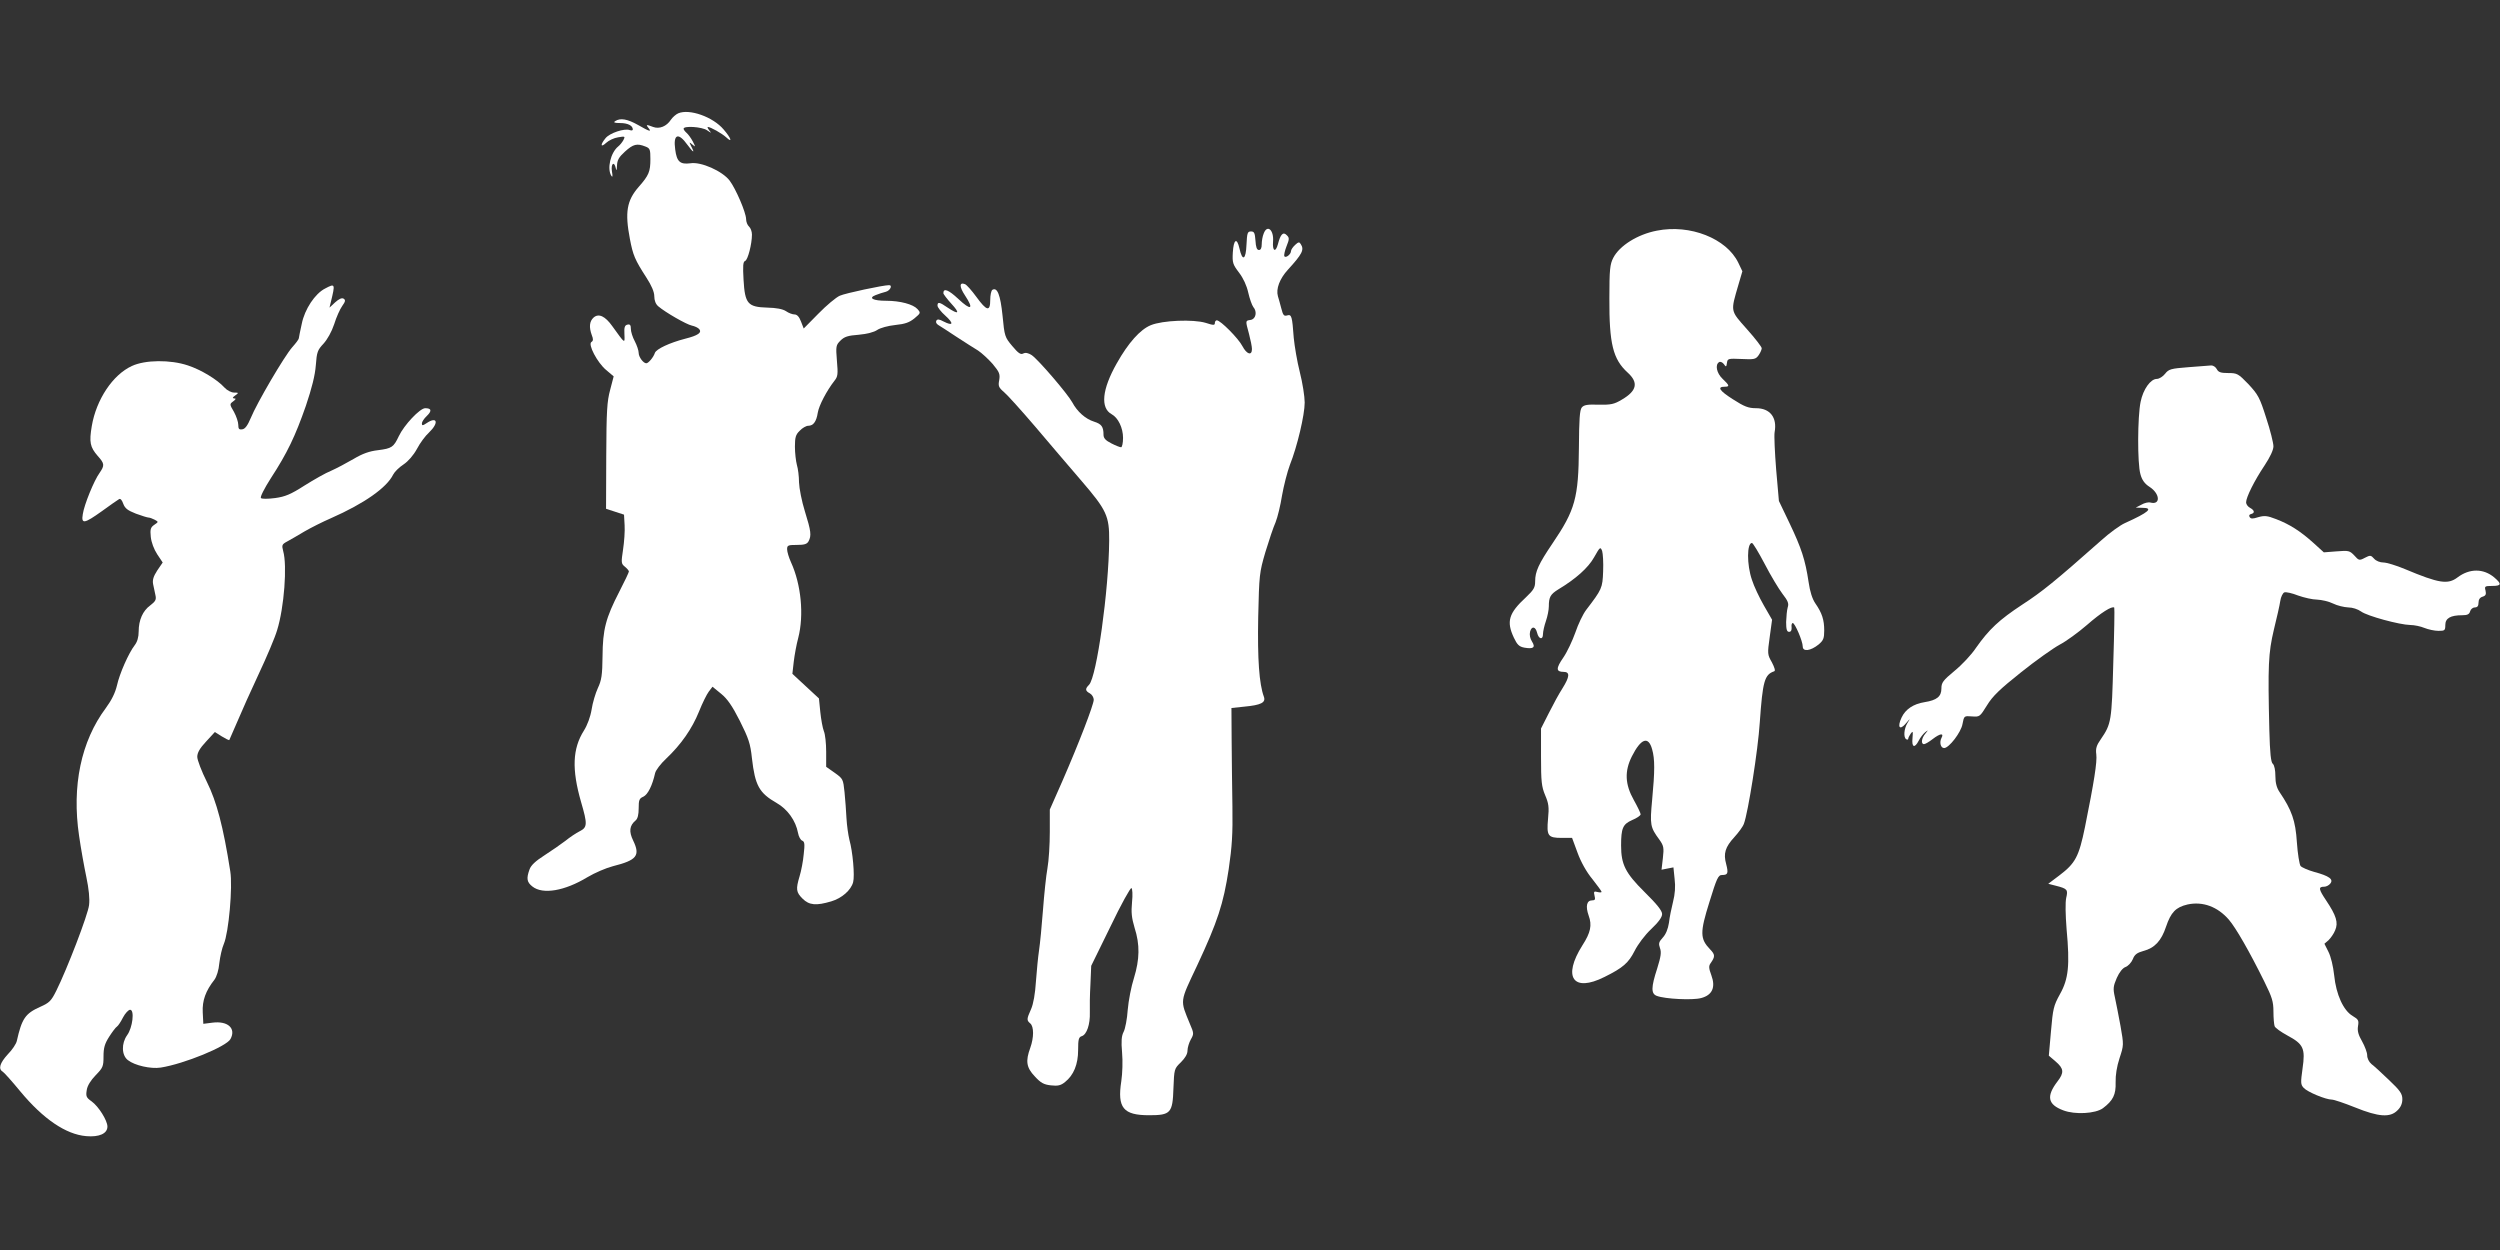 <?xml version="1.0" standalone="no"?>
<!DOCTYPE svg PUBLIC "-//W3C//DTD SVG 20010904//EN"
 "http://www.w3.org/TR/2001/REC-SVG-20010904/DTD/svg10.dtd">
<svg version="1.0" xmlns="http://www.w3.org/2000/svg"
 width="1280pt" height="640pt" viewBox="0 0 1280 640"
 preserveAspectRatio="xMidYMid meet">
<rect x="0" y="0" width="1280" height="640" fill="#333333" stroke="none"/>
<g transform="translate(0,640) scale(0.1,-0.1)"
fill="#ffffff" stroke="none">
<path d="M3473 5820 c-12 -5 -29 -20 -38 -33 -22 -34 -59 -49 -91 -37 -34 13
-39 13 -24 -5 18 -22 6 -19 -53 15 -55 31 -91 37 -117 20 -11 -7 -4 -10 25
-10 39 0 65 -13 65 -33 0 -5 -7 -6 -16 -3 -27 10 -103 -15 -124 -42 -28 -34
-25 -50 4 -23 13 12 40 25 61 28 35 6 37 5 27 -14 -6 -11 -18 -26 -27 -33 -39
-32 -58 -114 -35 -150 6 -10 8 -3 3 23 -6 40 12 54 20 15 3 -15 5 -10 6 13 1
29 9 44 41 73 42 38 61 43 104 26 24 -9 26 -15 26 -65 0 -64 -8 -83 -60 -142
-61 -70 -71 -130 -45 -266 16 -84 25 -106 85 -199 26 -40 40 -73 40 -95 0 -21
7 -40 20 -51 36 -31 144 -93 172 -99 15 -3 32 -11 38 -18 15 -18 -7 -33 -71
-49 -81 -21 -149 -53 -156 -73 -7 -22 -33 -53 -44 -53 -15 0 -39 32 -39 53 0
12 -9 39 -20 60 -11 20 -20 49 -20 63 0 19 -4 25 -17 22 -14 -3 -18 -13 -16
-48 2 -51 5 -53 -62 40 -37 52 -70 67 -96 44 -21 -19 -24 -49 -9 -90 8 -20 8
-29 -2 -35 -19 -12 30 -105 75 -143 l39 -33 -18 -69 c-16 -59 -19 -108 -20
-339 l-1 -270 46 -15 46 -15 3 -54 c2 -29 -2 -86 -8 -125 -10 -67 -10 -72 10
-88 11 -9 20 -20 20 -24 0 -4 -22 -51 -49 -103 -70 -136 -85 -194 -86 -331 -1
-96 -5 -123 -24 -163 -12 -26 -27 -76 -32 -110 -6 -37 -22 -80 -39 -107 -59
-93 -63 -199 -15 -366 33 -113 33 -130 -7 -150 -18 -9 -51 -31 -73 -49 -22
-17 -70 -50 -107 -74 -47 -30 -70 -52 -77 -73 -17 -47 -13 -65 15 -87 53 -42
165 -23 282 48 37 22 95 47 130 56 123 31 141 54 104 131 -23 47 -19 77 12
103 11 9 16 30 16 62 0 43 3 51 24 60 23 11 46 57 60 120 3 15 29 49 57 75 76
72 132 152 168 241 17 43 40 89 50 102 l19 25 44 -36 c32 -26 57 -62 96 -139
45 -90 54 -116 62 -192 16 -139 37 -177 126 -228 56 -32 98 -90 110 -154 3
-18 13 -36 21 -39 13 -5 14 -18 8 -70 -3 -35 -13 -86 -21 -112 -20 -67 -18
-82 15 -115 34 -34 70 -37 147 -14 54 16 101 57 112 98 9 33 -2 157 -19 217
-6 25 -13 74 -15 110 -2 36 -6 96 -10 134 -7 67 -8 69 -50 99 l-44 31 0 77 c0
43 -5 90 -12 106 -6 15 -14 59 -18 97 l-7 70 -68 63 -68 63 7 62 c4 34 14 89
23 122 30 117 15 273 -37 387 -11 24 -20 54 -20 67 0 20 5 22 50 22 38 0 52 4
60 19 15 29 13 50 -19 153 -16 51 -29 118 -30 148 0 30 -5 71 -11 90 -5 19
-10 61 -10 93 0 48 4 62 25 82 13 14 33 25 43 25 26 0 42 21 49 67 6 37 46
113 85 163 18 22 19 34 13 103 -6 74 -5 80 18 103 20 20 38 26 93 30 43 4 79
13 96 25 15 10 54 21 92 25 50 5 72 13 98 34 32 27 33 28 15 48 -22 24 -88 42
-159 42 -68 0 -94 14 -55 29 15 6 39 14 52 17 23 6 36 34 17 34 -30 0 -223
-41 -252 -54 -19 -8 -69 -50 -110 -92 l-75 -76 -14 36 c-9 24 -20 36 -33 36
-10 0 -30 7 -44 17 -17 11 -50 17 -95 18 -100 3 -115 19 -122 142 -4 71 -3 93
8 97 14 5 35 87 35 135 0 16 -7 34 -15 41 -8 7 -15 24 -15 39 -1 34 -52 153
-84 196 -37 49 -147 98 -201 89 -53 -7 -70 8 -78 71 -11 79 16 89 63 23 31
-42 39 -44 18 -5 -10 21 -10 21 7 7 17 -14 17 -14 2 16 -9 17 -23 36 -31 43
-9 8 -16 17 -16 22 0 16 94 10 120 -8 24 -16 24 -16 11 0 -7 9 -10 17 -7 17
14 0 72 -33 94 -53 34 -32 26 -5 -13 40 -55 65 -175 107 -232 83z"/>
<path d="M6470 5204 c-6 -14 -10 -39 -10 -55 0 -19 -5 -29 -14 -29 -11 0 -16
14 -18 48 -3 39 -6 47 -23 47 -18 0 -20 -8 -23 -68 -3 -78 -21 -87 -36 -19
-13 58 -30 47 -34 -21 -3 -52 0 -61 32 -103 22 -29 39 -66 47 -102 7 -31 19
-65 26 -74 21 -24 13 -62 -14 -66 -27 -4 -27 -2 -8 -72 8 -30 15 -65 15 -77 0
-36 -27 -27 -49 15 -20 39 -112 132 -131 132 -5 0 -10 -6 -10 -14 0 -12 -7
-12 -47 1 -63 19 -221 13 -281 -12 -54 -22 -115 -90 -174 -195 -76 -134 -85
-229 -26 -261 33 -18 58 -70 58 -121 0 -27 -5 -48 -10 -48 -6 0 -29 9 -50 20
-30 15 -40 27 -40 44 0 41 -10 55 -48 67 -45 14 -87 52 -112 99 -24 44 -174
219 -208 242 -18 11 -31 14 -43 8 -13 -7 -25 1 -56 38 -38 45 -40 50 -50 156
-11 107 -27 147 -52 132 -6 -4 -11 -27 -11 -52 0 -61 -18 -57 -71 16 -24 33
-50 62 -58 65 -30 12 -30 -13 0 -58 47 -71 31 -79 -34 -18 -50 47 -77 58 -77
30 0 -5 19 -30 41 -54 46 -50 38 -58 -19 -20 -42 29 -52 31 -52 10 0 -8 18
-32 41 -52 44 -40 39 -54 -10 -29 -22 12 -32 13 -37 4 -4 -7 0 -16 10 -22 10
-6 52 -33 94 -61 42 -27 91 -59 110 -70 18 -12 51 -42 74 -68 35 -42 39 -52
34 -83 -6 -30 -3 -38 24 -61 17 -14 89 -94 160 -177 70 -83 178 -209 238 -279
128 -149 142 -179 141 -306 -2 -254 -64 -697 -103 -737 -21 -21 -20 -31 4 -44
11 -6 20 -21 20 -33 -1 -27 -76 -222 -161 -417 l-64 -145 0 -115 c0 -63 -5
-146 -12 -185 -7 -38 -17 -135 -23 -215 -6 -80 -15 -172 -20 -205 -5 -33 -12
-105 -16 -160 -4 -63 -13 -115 -25 -142 -23 -51 -23 -57 -4 -73 19 -16 19 -72
0 -125 -25 -68 -20 -101 23 -146 30 -33 46 -42 82 -46 36 -4 51 -1 73 17 44
35 67 90 67 164 0 55 3 66 19 71 25 8 43 60 41 122 -1 26 0 91 3 143 l4 95 99
202 c53 111 102 199 107 196 5 -3 7 -34 3 -72 -5 -53 -2 -80 13 -131 28 -87
26 -162 -3 -257 -14 -43 -28 -116 -32 -163 -3 -47 -13 -98 -21 -113 -11 -21
-13 -48 -8 -106 4 -43 2 -107 -4 -147 -21 -136 10 -174 142 -174 111 0 121 11
125 138 4 99 4 100 38 133 22 22 34 42 34 60 0 15 8 41 17 57 16 28 16 32 -4
78 -52 127 -54 109 37 302 104 223 134 314 161 492 17 116 21 180 19 320 -2
96 -3 249 -4 340 l-1 165 66 7 c86 8 111 21 100 51 -24 65 -33 192 -29 407 5
218 6 228 37 334 18 59 41 128 52 152 10 25 25 86 33 137 9 51 27 121 40 156
38 95 76 257 76 320 0 31 -11 101 -25 156 -14 55 -27 134 -31 175 -8 111 -11
122 -34 115 -16 -5 -21 1 -30 37 -6 24 -14 51 -17 61 -11 38 9 90 51 136 73
80 85 102 66 131 -7 12 -12 12 -29 -4 -12 -11 -21 -25 -21 -31 0 -17 -27 -38
-34 -27 -3 5 2 28 11 51 15 37 15 44 1 57 -18 19 -32 5 -45 -46 -12 -45 -29
-36 -25 13 5 60 -30 90 -48 41z"/>
<path d="M8483 5219 c-99 -19 -191 -77 -223 -139 -17 -33 -20 -60 -20 -207 -1
-233 18 -312 94 -381 56 -51 47 -93 -30 -138 -40 -24 -56 -27 -119 -26 -57 2
-75 -1 -86 -14 -11 -13 -14 -61 -15 -208 -2 -256 -19 -317 -135 -488 -71 -105
-89 -144 -89 -194 0 -32 -7 -44 -47 -82 -89 -82 -101 -124 -62 -207 17 -36 27
-46 54 -51 46 -8 58 1 39 31 -10 16 -14 34 -10 51 8 30 28 27 36 -6 8 -33 30
-38 30 -7 0 13 7 44 15 67 8 23 15 57 15 75 0 48 8 62 48 87 90 54 154 111
184 165 30 53 32 55 41 32 4 -13 7 -60 5 -105 -3 -85 -6 -91 -87 -197 -16 -21
-41 -73 -55 -115 -15 -42 -42 -100 -62 -129 -38 -55 -38 -73 2 -73 33 0 31
-25 -6 -84 -17 -26 -48 -83 -70 -127 l-40 -79 0 -145 c0 -127 3 -153 21 -196
18 -42 21 -61 15 -121 -8 -88 -1 -98 70 -98 l53 0 28 -76 c17 -47 46 -99 76
-135 26 -33 47 -62 47 -65 0 -4 -9 -4 -21 -1 -18 5 -20 2 -15 -19 5 -19 3 -24
-13 -24 -27 0 -34 -30 -17 -78 18 -49 10 -87 -32 -152 -103 -163 -48 -243 113
-162 95 47 123 72 154 133 17 34 53 82 85 112 38 36 56 61 56 77 0 17 -26 50
-90 113 -98 97 -120 141 -120 238 0 89 9 109 56 130 24 10 44 23 44 30 0 6
-16 39 -35 73 -45 80 -48 147 -10 223 47 93 85 106 104 36 14 -49 14 -110 0
-258 -12 -129 -10 -140 37 -204 22 -31 24 -41 18 -94 l-7 -60 30 6 31 6 6 -59
c5 -39 2 -78 -8 -117 -8 -32 -18 -80 -21 -108 -5 -32 -16 -59 -32 -76 -20 -22
-22 -30 -14 -53 8 -21 5 -43 -14 -104 -32 -98 -32 -130 -2 -141 42 -16 184
-23 227 -11 57 15 75 55 52 117 -13 35 -14 47 -4 61 24 34 24 44 -2 71 -52 54
-53 86 -4 242 38 123 45 139 65 139 30 0 33 9 21 56 -15 54 -5 87 42 138 21
23 44 54 49 69 21 56 72 376 81 517 15 213 24 246 74 263 7 2 2 19 -12 46 -23
40 -23 44 -11 130 l12 88 -42 73 c-23 40 -51 99 -61 131 -27 78 -26 189 0 189
5 0 34 -48 65 -107 31 -60 72 -128 91 -153 28 -36 34 -50 27 -70 -4 -14 -7
-47 -8 -75 0 -38 4 -50 15 -50 10 0 14 8 13 23 -2 12 1 22 6 22 11 0 51 -93
51 -120 0 -28 40 -23 81 10 25 21 29 32 29 72 0 54 -11 89 -45 138 -16 23 -28
61 -35 110 -17 114 -37 174 -97 300 l-55 115 -14 160 c-7 88 -11 175 -8 192
14 75 -23 123 -95 123 -39 0 -60 8 -119 46 -69 44 -82 64 -41 64 26 0 24 7
-11 40 -31 29 -40 73 -18 86 6 4 17 -1 24 -10 11 -16 13 -16 16 6 3 22 6 23
74 20 65 -3 73 -2 88 19 9 13 16 29 16 36 0 7 -34 51 -76 98 -86 97 -84 87
-43 228 l20 68 -21 44 c-60 124 -247 198 -417 164z"/>
<path d="M1665 4923 c-52 -26 -105 -106 -120 -181 -8 -37 -15 -70 -15 -74 0
-5 -15 -25 -33 -45 -41 -46 -182 -287 -213 -363 -16 -38 -29 -56 -43 -58 -17
-3 -21 2 -21 23 0 14 -10 44 -22 66 -23 39 -23 40 -4 54 14 11 16 15 5 15 -10
1 -9 5 5 15 19 14 19 15 -5 15 -15 0 -36 11 -50 26 -37 41 -120 91 -187 113
-89 30 -219 29 -287 -3 -98 -45 -182 -172 -205 -307 -14 -83 -9 -108 30 -153
36 -40 36 -49 10 -87 -28 -38 -79 -163 -86 -211 -9 -53 7 -50 98 15 41 30 80
57 87 61 7 5 15 -3 22 -23 9 -24 22 -34 65 -51 30 -11 59 -20 65 -20 6 0 19
-5 31 -11 20 -11 20 -11 -2 -26 -19 -13 -22 -23 -18 -62 3 -28 16 -63 33 -89
l28 -42 -28 -41 c-20 -31 -25 -49 -21 -70 3 -16 9 -41 12 -57 5 -22 0 -31 -26
-51 -39 -28 -60 -76 -60 -134 0 -29 -7 -53 -20 -70 -31 -40 -78 -146 -91 -206
-9 -38 -27 -75 -57 -116 -127 -170 -175 -399 -137 -655 9 -63 26 -158 37 -210
13 -62 18 -112 14 -144 -5 -48 -113 -329 -168 -439 -26 -52 -35 -61 -82 -82
-76 -34 -94 -59 -120 -175 -3 -14 -23 -45 -46 -68 -41 -45 -50 -75 -26 -89 7
-4 48 -50 90 -101 117 -141 233 -220 337 -229 67 -6 109 13 109 49 0 31 -45
103 -81 129 -27 19 -30 26 -25 57 3 23 20 50 46 77 37 38 40 45 40 96 0 44 6
65 29 101 16 25 34 49 40 52 6 4 20 25 31 47 11 21 28 39 36 39 24 0 13 -92
-15 -130 -30 -42 -29 -103 4 -128 34 -27 117 -46 168 -38 120 19 337 108 357
146 30 55 -14 94 -92 84 l-47 -6 -3 59 c-3 60 15 110 60 167 11 15 22 49 25
85 4 34 14 78 23 98 25 58 46 293 33 372 -36 230 -70 357 -119 456 -28 56 -50
114 -50 130 0 21 13 44 45 78 l45 49 35 -22 c20 -12 37 -21 39 -19 1 2 20 45
41 94 21 50 70 160 110 245 40 85 83 186 94 224 36 116 52 331 31 404 -8 31
-7 35 21 50 17 9 56 32 88 51 31 18 92 49 136 68 170 75 285 156 318 223 7 14
30 37 53 52 24 16 51 47 69 80 15 29 43 67 62 84 51 49 42 84 -12 48 -21 -14
-25 -14 -25 -2 0 8 11 25 25 38 27 26 25 40 -8 40 -27 0 -108 -86 -135 -143
-27 -57 -36 -63 -107 -72 -43 -5 -78 -17 -125 -45 -36 -21 -87 -48 -114 -60
-28 -11 -89 -46 -137 -76 -70 -45 -99 -57 -150 -64 -38 -5 -68 -5 -73 0 -5 5
16 47 51 102 84 129 125 215 179 370 31 92 47 156 51 208 5 68 9 78 39 110 20
22 42 61 55 100 11 36 30 78 41 93 17 24 18 31 7 38 -9 5 -23 -1 -43 -19 l-29
-27 7 29 c23 94 22 96 -29 69z"/>
<path d="M11205 4520 c-91 -7 -101 -10 -120 -34 -11 -14 -30 -26 -42 -26 -32
0 -70 -53 -83 -117 -16 -76 -17 -317 -1 -371 8 -30 22 -49 47 -65 54 -35 57
-94 4 -80 -10 3 -31 -2 -46 -11 l-29 -15 33 -1 c60 0 34 -23 -88 -78 -25 -11
-80 -51 -122 -89 -237 -210 -303 -263 -403 -328 -120 -79 -171 -127 -238 -222
-23 -35 -73 -88 -110 -118 -59 -49 -67 -60 -67 -90 0 -41 -23 -60 -86 -70 -57
-9 -98 -36 -118 -79 -23 -49 -10 -68 22 -30 24 28 24 28 8 2 -18 -30 -21 -74
-6 -83 6 -3 10 -2 10 2 0 5 6 17 13 27 11 15 12 12 9 -23 -5 -48 11 -54 32
-13 8 16 23 35 33 43 17 13 17 13 1 -7 -20 -23 -24 -54 -7 -54 6 0 25 11 43
25 40 31 61 33 46 6 -11 -22 -4 -51 14 -51 25 0 87 81 94 123 8 42 8 42 48 39
40 -3 41 -2 77 56 29 48 67 84 175 170 75 60 164 123 197 141 33 17 96 63 140
101 72 63 129 99 140 89 2 -2 0 -130 -5 -284 -8 -298 -10 -311 -64 -390 -22
-31 -27 -48 -23 -77 5 -38 -11 -140 -58 -373 -31 -151 -49 -185 -131 -247
l-57 -43 39 -10 c59 -15 63 -20 53 -62 -5 -23 -4 -85 2 -161 17 -184 10 -254
-34 -332 -33 -60 -36 -75 -46 -190 l-11 -125 35 -30 c42 -36 44 -57 10 -101
-59 -77 -51 -119 29 -149 60 -23 165 -17 203 11 52 39 67 70 65 132 -1 37 6
81 20 124 22 67 22 68 5 165 -10 54 -23 121 -29 148 -10 44 -8 56 10 98 13 29
30 51 45 56 13 5 30 23 37 40 9 24 22 33 54 42 58 15 92 52 116 124 25 74 50
100 110 114 78 17 154 -11 212 -78 36 -42 106 -164 182 -318 39 -79 46 -101
46 -152 0 -33 3 -66 6 -75 3 -9 33 -30 66 -48 82 -44 92 -66 77 -169 -10 -72
-10 -82 6 -99 19 -21 113 -60 144 -60 11 0 64 -18 119 -40 121 -49 180 -53
217 -15 17 16 25 35 25 57 0 28 -11 44 -68 98 -37 36 -78 73 -90 82 -13 11
-22 29 -22 45 0 14 -12 46 -26 71 -19 33 -25 53 -21 78 5 29 2 35 -27 52 -48
28 -85 110 -95 208 -5 47 -17 96 -29 120 l-21 42 21 18 c11 11 27 33 34 51 17
39 6 75 -47 154 -38 57 -40 69 -9 69 10 0 24 7 31 16 18 22 -5 39 -83 60 -32
9 -63 23 -69 30 -6 8 -15 63 -19 122 -7 110 -26 164 -89 257 -14 21 -21 46
-21 81 0 30 -5 56 -13 63 -10 7 -15 55 -18 173 -8 332 -5 394 23 513 15 61 30
127 33 148 3 21 13 41 21 44 8 3 40 -4 70 -16 31 -11 75 -21 97 -21 23 -1 60
-9 82 -20 22 -11 57 -19 78 -20 22 0 49 -9 66 -21 31 -23 197 -68 252 -69 20
0 53 -7 72 -15 20 -8 52 -15 72 -15 32 0 35 2 35 30 0 35 27 50 87 50 26 0 36
5 40 20 3 11 14 20 24 20 13 0 19 7 19 24 0 16 7 27 21 31 16 5 19 12 15 31
-6 22 -4 24 34 24 48 0 50 10 10 44 -55 46 -126 46 -187 0 -50 -38 -95 -31
-269 42 -45 19 -95 34 -111 34 -17 0 -38 8 -48 20 -16 18 -20 18 -47 4 -28
-15 -31 -14 -54 12 -24 25 -29 26 -91 21 l-65 -5 -54 49 c-67 60 -120 94 -190
121 -46 18 -60 19 -92 10 -28 -9 -38 -9 -44 1 -4 7 -2 13 7 15 21 5 19 19 -5
32 -11 6 -20 18 -20 28 0 26 43 112 94 188 29 44 46 80 46 99 0 16 -16 82 -37
145 -33 105 -42 120 -91 173 -52 54 -58 57 -103 57 -38 0 -51 4 -59 20 -6 11
-18 19 -28 19 -9 -1 -62 -5 -117 -9z"/>
</g>
</svg>

